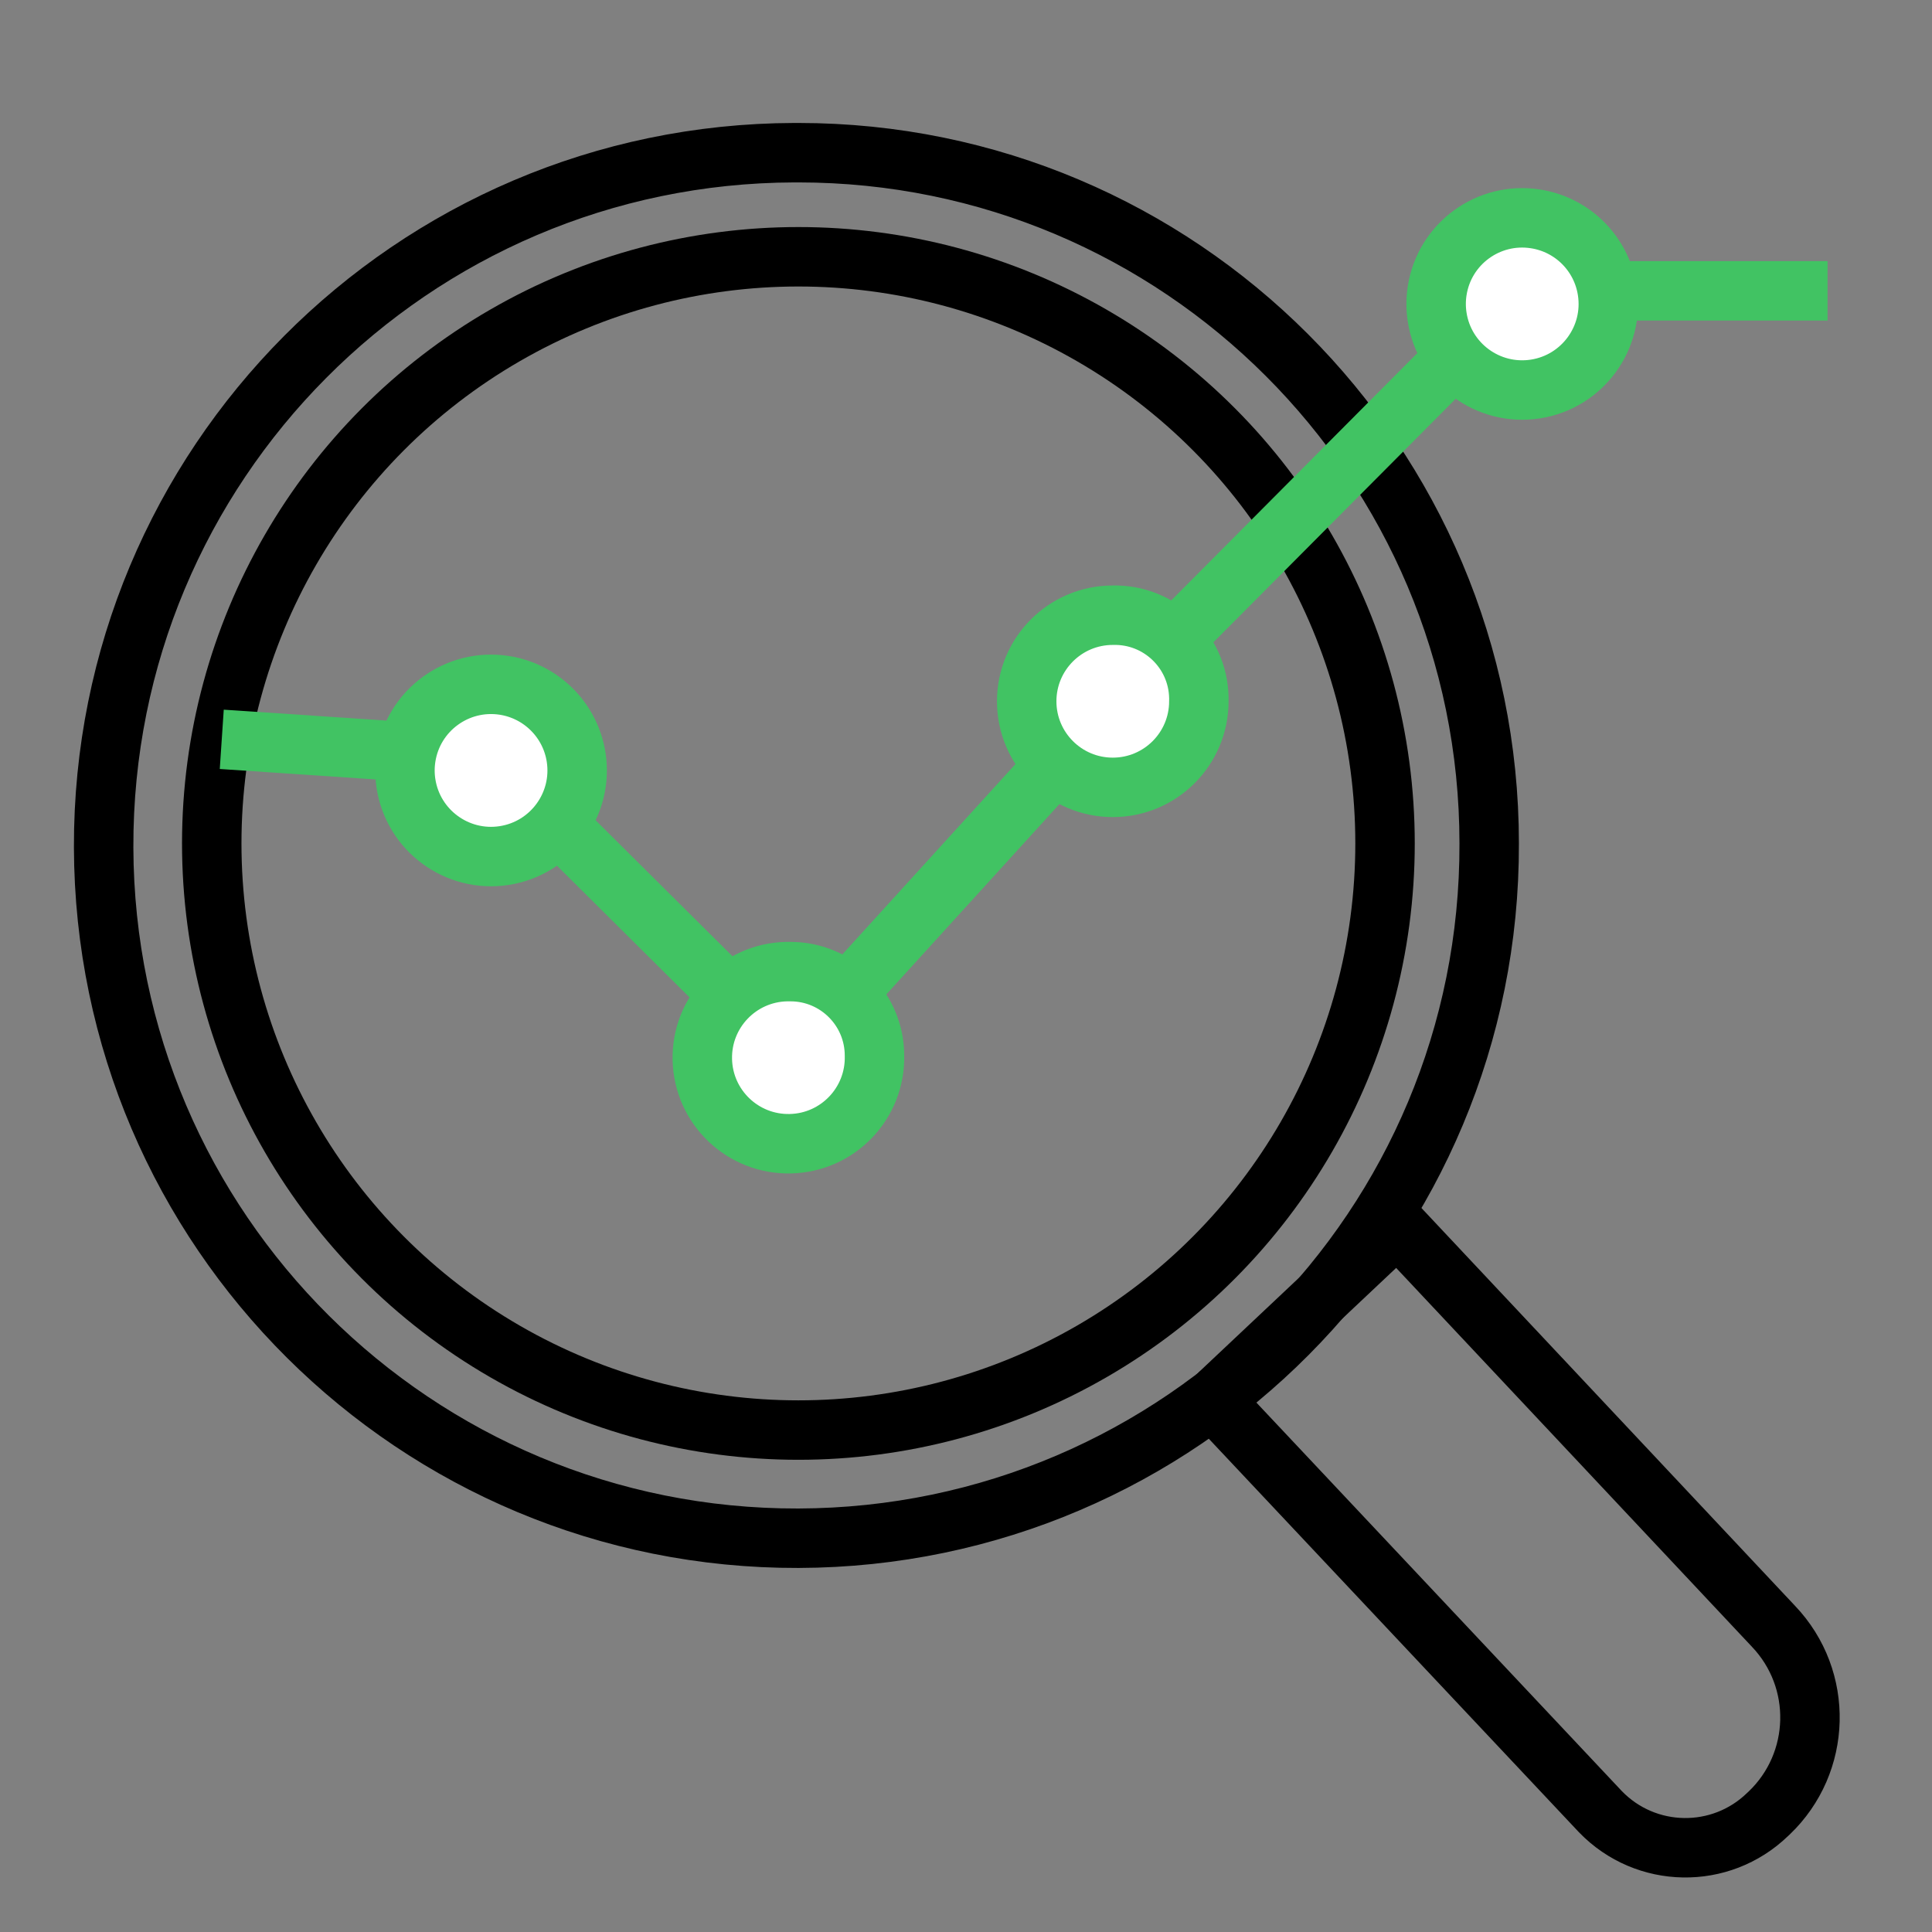 <?xml version="1.0" encoding="utf-8"?>
<!-- Generator: Adobe Illustrator 16.0.0, SVG Export Plug-In . SVG Version: 6.00 Build 0)  -->
<!DOCTYPE svg PUBLIC "-//W3C//DTD SVG 1.1//EN" "http://www.w3.org/Graphics/SVG/1.1/DTD/svg11.dtd">
<svg version="1.1" id="Layer_1" xmlns="http://www.w3.org/2000/svg" xmlns:xlink="http://www.w3.org/1999/xlink" x="0px" y="0px"
	 width="65px" height="65px" viewBox="0 0 65 65" enable-background="new 0 0 65 65" xml:space="preserve">
<rect x="0" y="0" width="65" height="65" fill="#808080" stroke="none"/>
<g>
	<circle fill="none" stroke="#000000" stroke-width="2" stroke-miterlimit="10" cx="26.861" cy="28.376" r="19.737"/>
	<path fill="none" stroke="#000000" stroke-width="2" stroke-miterlimit="10" d="M50.102,28.377
		c0.037,12.871-10.367,23.336-23.24,23.375C13.989,51.788,3.524,41.384,3.487,28.511C3.449,15.639,13.854,5.173,26.727,5.137
		c0.044,0,0.09,0,0.134,0C39.697,5.137,50.102,15.542,50.102,28.377L50.102,28.377z"/>
	<path fill="none" stroke="#000000" stroke-width="2" stroke-miterlimit="10" d="M53.807,60.913L41.008,47.306
		c-0.111-0.099-0.123-0.269-0.023-0.381c0.008-0.009,0.016-0.017,0.023-0.023l5.793-5.457c0.135-0.134,0.27-0.067,0.404,0
		l12.463,13.271c1.693,1.778,1.625,4.593-0.152,6.286c-0.018,0.016-0.033,0.031-0.051,0.047c-1.578,1.525-4.094,1.483-5.619-0.095
		C53.832,60.939,53.82,60.926,53.807,60.913z"/>
	<g>
		<polyline fill="none" stroke="#41C363" stroke-width="2" stroke-miterlimit="10" points="7.461,24.874 16.488,25.48 
			26.592,35.517 37.438,23.594 51.18,9.785 61.486,9.785 		"/>
		<path fill="#FFFFFF" stroke="#41C363" stroke-width="2" stroke-miterlimit="10" d="M19.384,25.48
			c0.243,1.581-0.842,3.061-2.423,3.304s-3.06-0.842-3.303-2.423c-0.045-0.292-0.045-0.589,0-0.881
			c0.243-1.581,1.722-2.665,3.303-2.423C18.211,23.25,19.192,24.231,19.384,25.48z"/>
		<path fill="#FFFFFF" stroke="#41C363" stroke-width="2" stroke-miterlimit="10" d="M29.421,35.517
			c0.037,1.6-1.23,2.926-2.829,2.962c-1.6,0.037-2.926-1.229-2.963-2.828c-0.037-1.6,1.23-2.925,2.83-2.962
			c0.044-0.001,0.089-0.001,0.133,0C28.154,32.688,29.421,33.954,29.421,35.517L29.421,35.517z"/>
		<path fill="#FFFFFF" stroke="#41C363" stroke-width="2" stroke-miterlimit="10" d="M40.334,23.594c0,1.6-1.297,2.896-2.896,2.896
			s-2.896-1.297-2.896-2.896s1.297-2.896,2.896-2.896l0,0c1.563-0.038,2.859,1.197,2.896,2.76
			C40.336,23.502,40.336,23.549,40.334,23.594z"/>
		<path fill="#FFFFFF" stroke="#41C363" stroke-width="2" stroke-miterlimit="10" d="M54.076,9.785
			c0.244,1.581-0.842,3.06-2.422,3.303c-1.582,0.243-3.061-0.841-3.303-2.422c-0.045-0.292-0.045-0.589,0-0.881
			c0.242-1.581,1.721-2.666,3.303-2.422C52.904,7.554,53.885,8.535,54.076,9.785z"/>
	</g>
</g>
</svg>
